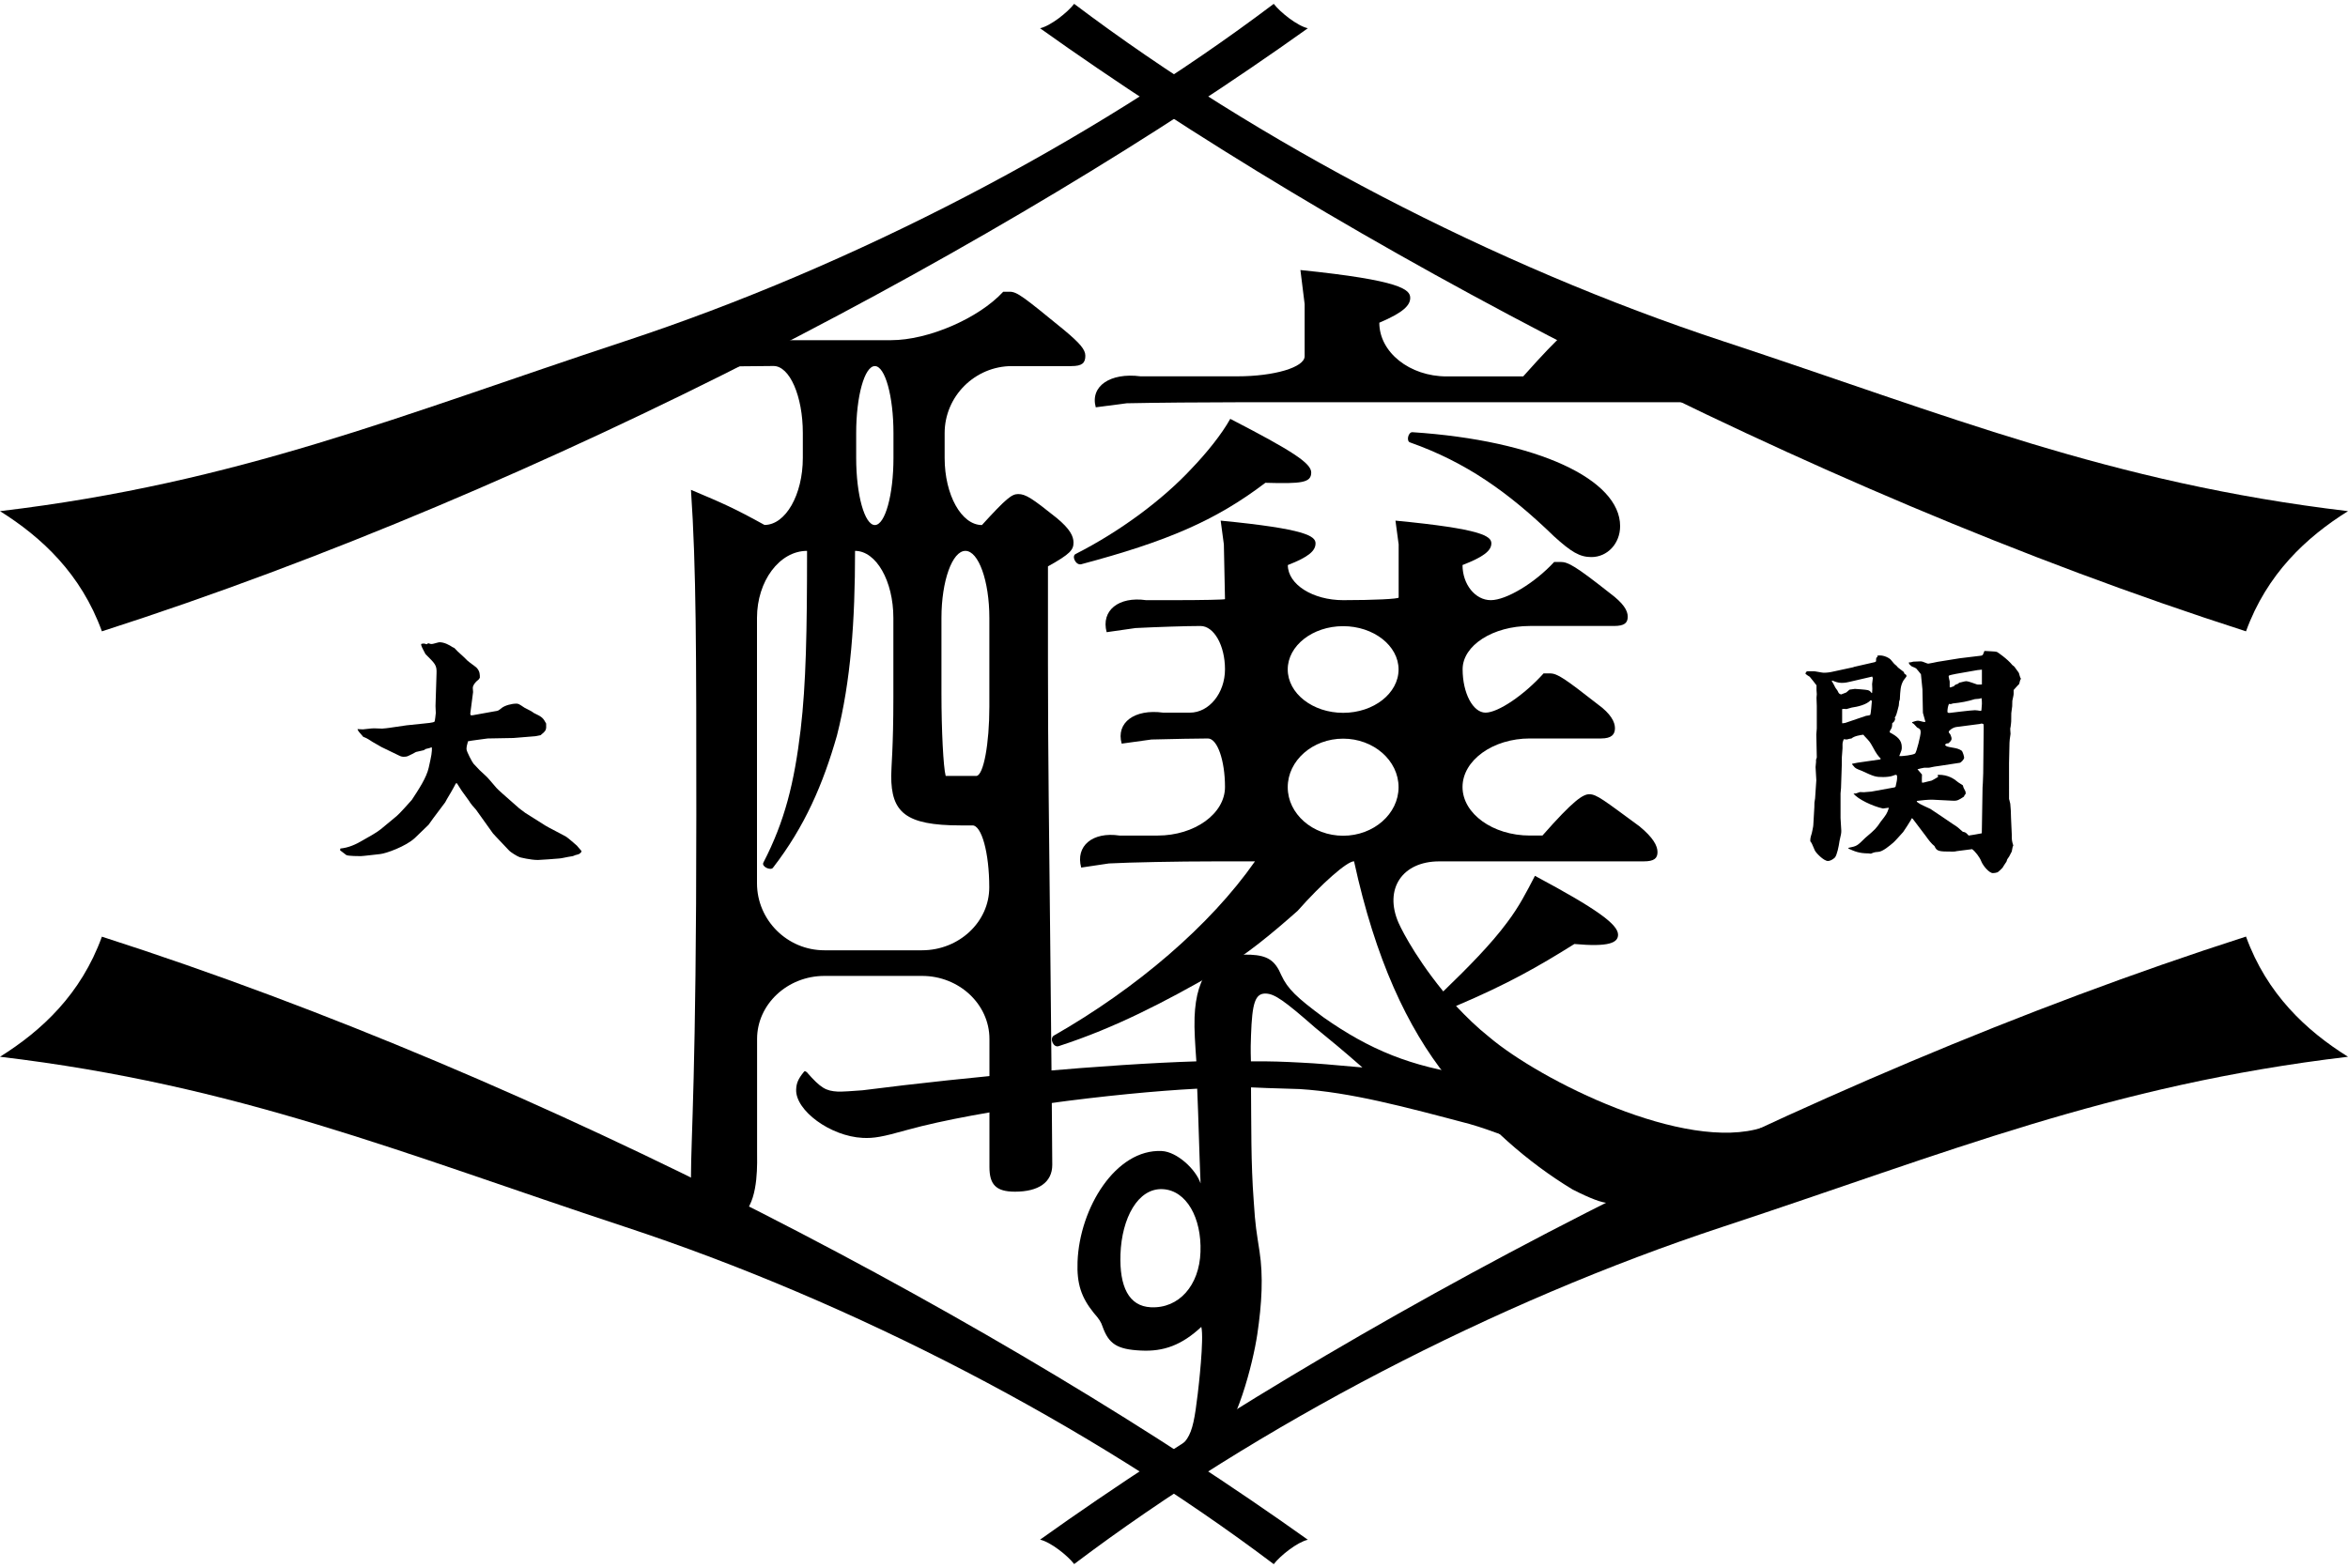 <?xml version="1.0" encoding="utf-8"?>
<!-- Generator: Adobe Illustrator 25.2.3, SVG Export Plug-In . SVG Version: 6.00 Build 0)  -->
<svg version="1.1" id="レイヤー_1" xmlns="http://www.w3.org/2000/svg" xmlns:xlink="http://www.w3.org/1999/xlink" x="0px"
	 y="0px" viewBox="0 0 250 167" style="enable-background:new 0 0 250 167;" xml:space="preserve">
<g>
	<g>
		<g>
			<g>
				<g>
					<path d="M42.24,86.91c0.3-0.24,1.34-1.42,1.61-1.72c0.75-1.15,1.56-2.36,1.8-3.44c0.27-1.21,0.38-1.72,0.32-2.17
						c-0.16,0.08-0.21,0.08-0.64,0.19l-0.21,0.13l-0.83,0.19c-0.11,0.08-0.67,0.35-0.78,0.4c-0.19,0.11-0.43,0.11-0.54,0.11
						c-0.05,0-0.24,0-0.48-0.13l-1.88-0.91c-0.13-0.08-0.81-0.46-0.94-0.54c-0.64-0.43-0.78-0.46-0.99-0.54
						c-0.46-0.51-0.56-0.64-0.62-0.83c0.19,0,0.22,0.03,0.59,0.03c0.94-0.11,1.05-0.11,1.18-0.11c0.13,0,0.75,0.03,0.86,0.03
						c0.21,0,0.7-0.08,0.75-0.08l1.85-0.27l1.83-0.19c0.24-0.03,1.05-0.08,1.15-0.21c0.03,0,0.13-0.83,0.13-0.91l-0.03-0.75
						l0.11-3.49c0.03-0.86-0.13-0.99-1.18-2.04c-0.43-0.81-0.46-0.89-0.46-1.07c0.08-0.03,0.19-0.05,0.27-0.05
						c0.11,0,0.24,0.05,0.3,0.08l0.19-0.11c0.21,0.08,0.3,0.08,0.38,0.08c0.13,0,0.7-0.19,0.81-0.19c0.51,0,1.05,0.29,1.42,0.54
						c0.16,0.05,0.19,0.08,0.51,0.43c0.67,0.62,0.75,0.67,1.05,0.99c0.13,0.13,0.86,0.64,0.97,0.75c0.38,0.4,0.35,0.78,0.35,1.07
						c-0.11,0.19-0.11,0.19-0.35,0.38c-0.16,0.16-0.4,0.43-0.4,0.72c0,0.05,0.03,0.38,0.03,0.43l-0.3,2.31l0.05,0.16h0.19l2.39-0.43
						c0.35-0.05,0.35-0.05,0.72-0.35c0.35-0.27,1.05-0.46,1.56-0.46c0.21,0,0.3,0.05,0.86,0.43c0.7,0.35,0.78,0.4,0.99,0.56
						c0.89,0.43,0.99,0.51,1.32,1.13c0.03,0.7,0,0.75-0.59,1.24l-0.56,0.11l-2.34,0.19l-2.74,0.05c-0.32,0.05-1.88,0.24-2.09,0.3
						c-0.11,0.38-0.16,0.59-0.16,0.83c0,0.27,0.64,1.45,0.75,1.56c0.62,0.67,0.7,0.75,1.18,1.18c0.32,0.27,0.7,0.75,1.1,1.21
						c0.19,0.24,0.48,0.51,0.81,0.8l1.77,1.56l0.64,0.48l2.17,1.37c0.19,0.13,1.85,0.97,2.2,1.18c0.32,0.22,0.75,0.62,1.13,0.94
						c0.08,0.08,0.4,0.48,0.48,0.56c0.03,0.03,0,0.11,0,0.11c-0.19,0.24-0.24,0.24-0.67,0.35c-0.21,0.11-0.27,0.11-0.78,0.19
						c-0.16,0.03-0.75,0.16-0.89,0.16c-0.38,0.03-1.96,0.16-2.28,0.16c-0.81,0-1.85-0.27-1.93-0.29c-0.27-0.08-1.05-0.59-1.13-0.7
						l-1.42-1.5l-0.32-0.35l-1.8-2.52c-0.27-0.3-0.54-0.59-0.78-0.99c-0.72-0.97-0.78-1.07-1.26-1.83l-0.11,0.03
						c-0.22,0.46-0.83,1.48-0.94,1.66c-0.03,0.05-0.13,0.24-0.19,0.35l-1.29,1.72l-0.48,0.67l-1.45,1.4
						c-0.97,0.91-3.09,1.66-3.7,1.72c-0.32,0.03-1.85,0.22-2.07,0.22c-0.16,0-1.29,0-1.53-0.11c-0.11-0.08-0.59-0.46-0.67-0.51
						l0.03-0.19c0.86-0.08,1.64-0.43,2.36-0.86c0.7-0.4,1.5-0.83,1.96-1.21L42.24,86.91z"/>
				</g>
			</g>
			<g>
				<g>
					<path d="M213.93,85.14c0,0.08,0.11,0.4,0.11,0.46c0.05,0.48,0.08,1.05,0.08,1.5l0.08,1.77c0,0.59,0,0.67,0.16,1.18
						c-0.08,0.16-0.08,0.21-0.16,0.64c-0.27,0.54-0.3,0.59-0.48,0.83l-0.08,0.24c-0.27,0.4-0.3,0.46-0.43,0.67
						c-0.08,0.08-0.48,0.48-0.54,0.48c-0.14,0.05-0.35,0.08-0.48,0.08c-0.4,0-1.05-0.78-1.24-1.26c-0.16-0.43-0.64-1.05-0.97-1.29
						l-1.64,0.21c-0.16,0.05-0.27,0.05-0.46,0.05c-1.48,0-1.66-0.03-1.91-0.59c-0.32-0.24-0.64-0.67-0.91-1.05l-1.4-1.85
						c-0.03-0.03-0.05-0.05-0.08-0.05c-0.08,0-0.08,0.08-0.11,0.16c-0.03,0.08-0.78,1.23-0.83,1.29c-0.24,0.27-0.91,1.02-1.05,1.13
						c-0.38,0.32-1.13,0.97-1.61,0.99c-0.37,0.03-0.4,0.03-0.78,0.19l-0.27-0.03c-0.99,0-1.47-0.22-2.12-0.51v-0.08
						c0.91-0.19,0.91-0.19,1.8-1.07c1.05-0.89,1.15-0.99,1.64-1.72c0.59-0.75,0.67-0.86,0.86-1.45l-0.03-0.03l-0.59,0.08
						c-1.1-0.24-2.68-0.99-3.14-1.59c0.3,0,0.32-0.03,0.67-0.16h0.05c0.08,0,0.48,0.03,0.56,0c0.05,0,0.29-0.03,0.62-0.05l2.2-0.4
						c0.27-0.03,0.3-0.05,0.38-0.13c0.13-0.59,0.16-0.7,0.16-0.99c0-0.13,0-0.27-0.13-0.27c-0.08,0-0.11,0.03-0.35,0.11
						c-0.22,0.08-0.65,0.13-0.99,0.13c-0.83,0-0.97-0.05-2.31-0.67c-0.62-0.24-0.67-0.27-0.86-0.51c-0.05-0.05-0.11-0.13-0.16-0.19
						l0.03-0.05l0.56-0.11l2.42-0.35l0.05-0.08c-0.3-0.32-0.43-0.46-0.86-1.26c-0.3-0.54-0.32-0.56-0.86-1.13
						c-0.03-0.03-0.03-0.05-0.13-0.16c-0.27,0.03-0.97,0.13-1.26,0.4c-0.19,0.03-0.22,0.03-0.51,0.11c-0.08,0-0.24-0.03-0.32-0.03
						c-0.05,0.13-0.13,0.35-0.13,0.51v0.46c-0.08,0.89-0.08,0.99-0.08,1.85l-0.08,2.39l-0.05,0.56v2.63c0,0.21,0.08,1.15,0.08,1.34
						c0,0.32-0.03,0.37-0.19,1.1c-0.08,0.59-0.27,1.48-0.48,1.75c-0.24,0.24-0.54,0.38-0.75,0.38c-0.46,0-1.29-0.88-1.4-1.13
						c-0.3-0.7-0.32-0.78-0.48-0.97c0-0.29,0-0.35,0.16-0.86c0.03-0.14,0.16-0.72,0.16-0.86l0.11-1.91c0-0.46,0-0.51,0.08-0.94
						l0.13-1.93l-0.08-1.4l0.05-0.54V80.9c0.03-0.05,0.08-0.19,0.08-0.24l-0.05-2.44l0.05-0.64v-2.39l-0.03-0.86l0.03-0.4
						l-0.03-0.43v-0.51c0-0.03-0.62-0.78-0.72-0.91c-0.27-0.16-0.3-0.19-0.46-0.32c0.05-0.19,0.11-0.27,0.27-0.27h0.62
						c0.16,0,0.89,0.16,1.05,0.16c0.11,0,0.4,0,0.81-0.08l2.36-0.51l0.05-0.03l2.23-0.51l0.13-0.08c0-0.19,0-0.24,0.03-0.4
						l0.11-0.05v-0.16c0.67-0.13,1.34,0.3,1.45,0.46c0.3,0.38,0.35,0.43,0.59,0.62c0.11,0.16,0.19,0.22,0.75,0.64
						c0.05,0.05,0.08,0.16,0.08,0.19l0.22,0.16v0.16c-0.05,0.08-0.35,0.43-0.38,0.54c-0.24,0.48-0.27,0.89-0.32,1.91
						c-0.08,0.19-0.08,0.24-0.11,0.64c-0.24,0.94-0.27,1.05-0.43,1.29l0.05,0.13c-0.08,0.27-0.14,0.32-0.32,0.46
						c0,0.38-0.05,0.48-0.11,0.59c-0.11,0.16-0.16,0.24-0.16,0.38c0.81,0.43,1.29,0.81,1.29,1.58c0,0.3-0.03,0.35-0.27,0.94
						c0.27,0.05,1.5-0.11,1.69-0.27c0.16-0.16,0.59-1.91,0.59-2.26c0-0.32-0.11-0.38-0.38-0.51c-0.32-0.35-0.35-0.4-0.51-0.48
						l-0.03-0.08c0.24-0.08,0.46-0.16,0.62-0.16c0.14,0,0.27,0.05,0.62,0.13h0.19l-0.27-0.97l-0.05-2.5l-0.16-1.61
						c-0.08-0.11-0.43-0.54-0.51-0.62c-0.03-0.03-0.32-0.16-0.46-0.21c-0.3-0.24-0.3-0.27-0.32-0.43c0.19,0,0.19,0,0.48-0.08
						c0.14,0,0.64-0.03,0.75-0.03c0.16,0,0.27,0.03,0.7,0.21c0.08,0.03,0.11,0.03,0.16,0.03c0.11,0,0.8-0.16,0.97-0.19l2.36-0.38
						l2.23-0.27c0.08,0,0.16-0.03,0.21-0.08c0.05-0.03,0.16-0.38,0.19-0.43c0.21,0.03,1.15,0.03,1.34,0.11
						c0.03,0,1.13,0.75,1.64,1.4c0.22,0.16,0.22,0.16,0.4,0.43c0.27,0.35,0.3,0.38,0.35,0.62c0.03,0.13,0.11,0.35,0.16,0.4
						c-0.08,0.13-0.11,0.19-0.19,0.56c-0.16,0.16-0.22,0.22-0.59,0.64v0.43c0,0.13-0.14,0.7-0.14,0.72c0,0.51,0,0.59-0.11,1.32
						c0,0.91,0,0.91-0.08,1.5c-0.03,0.03-0.03,0.16-0.03,0.24c0,0.08,0.03,0.4,0.03,0.46c-0.08,0.59-0.11,0.7-0.11,0.94l-0.05,2.17
						v1.05V85.14z M199.33,73.79c0.03-0.38,0.03-0.43,0-0.94l0.08-0.64c-0.03-0.05-0.08-0.13-0.08-0.16l-0.08,0.03l-2.33,0.54
						c-0.16,0.05-0.51,0.11-0.83,0.11c-0.4,0-0.7-0.13-0.97-0.24h-0.08v0.05c0.19,0.32,0.22,0.38,0.38,0.7
						c0.22,0.3,0.24,0.32,0.35,0.56c0.08,0.11,0.22,0.16,0.27,0.16c0.03,0,0.45-0.19,0.54-0.21l0.35-0.3c0.08,0,0.51-0.08,0.56-0.08
						c0.03,0,1.21,0.08,1.37,0.13c0.22,0.05,0.3,0.16,0.43,0.32L199.33,73.79z M196.16,77.04l0.32-0.05l2.2-0.75
						c0.03,0,0.43-0.05,0.46-0.11c0.05-0.08,0.16-1.34,0.16-1.42c0-0.05-0.03-0.08-0.05-0.13h-0.08c-0.43,0.48-1.42,0.7-2.01,0.78
						l-0.56,0.16c-0.27-0.03-0.3-0.03-0.46,0v1.45L196.16,77.04z M211.16,82.35l0.05-4.78c0-0.3,0-0.32-0.03-0.46
						c-0.03,0-0.13-0.05-0.19-0.05l-0.22,0.05l-2.47,0.32c-0.4,0.05-0.81,0.4-0.81,0.51c0,0.08,0.03,0.11,0.19,0.32
						c0.11,0.27,0.11,0.35,0.11,0.43c0,0.19-0.22,0.38-0.35,0.48c-0.22,0-0.24,0.03-0.35,0.16c0.14,0.19,0.22,0.19,0.94,0.32
						c0.3,0.05,0.59,0.13,0.83,0.3c0.13,0.11,0.27,0.64,0.27,0.75c0,0.16-0.32,0.51-0.46,0.54l-2.09,0.32
						c-0.64,0.08-0.72,0.11-0.97,0.16c-0.19,0.05-0.24,0.05-0.75,0.05c-0.08,0-0.59,0.13-0.7,0.16c0.4,0.46,0.45,0.51,0.48,0.56
						c0,0.08-0.03,0.72,0,0.86h0.16c0.03,0,0.72-0.19,0.86-0.21c0.11-0.05,0.59-0.32,0.7-0.4l-0.05-0.19l0.05-0.03
						c1.1-0.03,1.77,0.51,1.93,0.64c0.13,0.11,0.19,0.16,0.7,0.48c0.05,0.19,0.05,0.24,0.27,0.64c0.03,0.03,0.03,0.21,0.03,0.27
						c-0.11,0.11-0.13,0.16-0.19,0.3c-0.54,0.35-0.7,0.46-1.18,0.43l-2.2-0.11c-0.45,0-1.02,0.05-1.61,0.13l-0.03,0.08
						c0.05,0.05,0.27,0.21,0.43,0.29c0.13,0.08,0.86,0.4,1.02,0.48c0.3,0.19,2.12,1.42,2.39,1.61c0.51,0.32,0.56,0.37,1.07,0.83
						c0.3,0.05,0.32,0.08,0.62,0.4c0.08,0,1.18-0.19,1.4-0.24l0.08-4.88l0.03-0.46L211.16,82.35z M210.97,75.64
						c0.03-0.48,0.05-0.54,0.05-0.67c0-0.08,0-0.54-0.05-0.62c-0.22,0.08-0.24,0.08-0.7,0.11c-0.75,0.24-1.53,0.38-2.33,0.46
						c-0.22,0.08-0.22,0.08-0.43,0.05c-0.11,0.27-0.16,0.54-0.16,0.83c0,0.13,0.14,0.13,0.22,0.13c0.05,0,2.28-0.29,2.71-0.29
						c0.16,0,0.32,0.03,0.64,0.08L210.97,75.64z M207.65,73.22l0.38-0.13c0.11-0.13,0.13-0.16,0.46-0.27l0.11-0.11
						c0.22-0.03,0.56-0.16,0.78-0.16c0.19,0,0.97,0.3,1.13,0.35c0.08,0,0.19,0.03,0.51,0v-1.58l-0.48,0.05l-2.28,0.4
						c-0.78,0.16-0.78,0.16-0.78,0.3c0,0.08,0.11,0.46,0.11,0.51v0.59L207.65,73.22z"/>
				</g>
			</g>
		</g>
	</g>
	<g>
		<path d="M119.97,42.95c2.81-0.06,8.33-0.11,12.28-0.11h48.07c1.13,0,1.48-0.33,1.48-1.1c0-0.66-5.66-1.54-7.59-2.97
			c-4.43-3.52-5.33-4.07-6.13-4.07c-0.68,0-1.59,0.55-5.9,5.39h-8.15c-3.94,0-7.17-2.57-7.17-5.72c2.6-1.1,3.29-1.87,3.29-2.64
			c0-0.88-0.91-1.87-11.69-2.97c0.45,3.63,0.45,3.63,0.45,3.63c0,1.87,0,4.37,0,5.55c0,1.18-3.23,2.14-7.17,2.14h-7.01
			c-3.29,0-3.29,0-3.29,0c-3.24-0.42-5.39,1.06-4.77,3.3C119.97,42.95,119.97,42.95,119.97,42.95z"/>
		<path d="M150.16,47.13c5.9,2.09,10.43,5.27,15.31,10c1.82,1.65,2.72,2.2,3.97,2.2c1.7,0,3.06-1.43,3.06-3.3
			c0-4.95-8.74-9.12-22.13-10C149.93,46.03,149.7,47.02,150.16,47.13z"/>
		<path d="M126.9,49.88c-3.06,3.3-7.6,6.7-12.37,9.12c-0.46,0.22,0,1.21,0.57,1.1c9.08-2.42,14.29-4.62,19.63-8.68
			c3.86,0.11,4.88,0,4.88-1.1c0-0.99-2.04-2.31-8.62-5.71C130.08,46.25,128.48,48.23,126.9,49.88z"/>
		<path d="M111.58,70.66V60.32c2.38-1.32,2.72-1.76,2.72-2.53c0-0.66-0.34-1.43-1.81-2.64c-2.61-2.09-3.29-2.53-4.08-2.53
			c-0.68,0-1.25,0.44-3.86,3.3c-2.18,0-3.97-3.21-3.97-7.14v-2.65c0-3.93,3.23-7.14,7.17-7.14h6.33c1.14,0,1.48-0.33,1.48-1.1
			c0-0.66-0.56-1.32-2.27-2.75c-4.31-3.52-4.99-4.07-5.79-4.07c-0.68,0-0.68,0-0.68,0c-2.62,2.84-7.99,5.16-11.94,5.16H79.47
			c-2.95,0-2.95,0-2.95,0c-3.06-0.42-5.05,1.06-4.43,3.3c2.95-0.44,2.95-0.44,2.95-0.44c2.31-0.06,5.6-0.11,7.32-0.11
			c1.72,0,3.12,3.21,3.12,7.14v2.65c0,3.93-1.84,7.14-4.08,7.14c-3.18-1.76-4.43-2.31-7.83-3.74c0.57,8.35,0.57,17.37,0.57,34.63
			c0,27.48-0.57,34.4-0.57,38.58c0,1.87,0.68,2.63,2.84,2.63c2.95,0,2.95,1.07,2.95,1.07c1.42-1.72,1.25-5.23,1.25-6.56v-11.87
			c0-3.69,3.23-6.71,7.17-6.71h10.4c3.94,0,7.17,3.02,7.17,6.71v13.63c0,1.87,0.68,2.64,2.72,2.64c2.5,0,3.97-0.99,3.97-2.86
			c0-4.17-0.38-39.14-0.38-39.14C111.61,81.01,111.58,74.58,111.58,70.66z M91.16,46.13c0-3.93,0.89-7.14,1.99-7.14
			c1.09,0,1.98,3.21,1.98,7.14v2.65c0,3.93-0.89,7.14-1.98,7.14c-1.09,0-1.99-3.21-1.99-7.14V46.13z M98.17,101.21h-10.4
			c-3.94,0-7.17-3.21-7.17-7.14V65.81c0-3.93,2.4-7.14,5.33-7.14c0,8.57-0.11,14.18-0.68,19.02c-0.68,5.71-1.7,9.79-3.97,14.18
			c-0.23,0.44,0.79,0.88,1.02,0.55c3.4-4.4,5.33-8.9,6.81-14.07c1.48-5.82,1.93-12.2,1.93-19.68c2.25,0,4.08,3.21,4.08,7.14v8.47
			c0,5.39-0.23,7.36-0.23,8.35c0,3.85,1.47,5.28,7.37,5.28c1.25,0,1.25,0,1.25,0c1-0.06,1.82,2.91,1.82,6.59
			C105.34,98.19,102.11,101.21,98.17,101.21z M105.34,75.28c0,3.92-0.61,7.24-1.36,7.36c0,0,0,0-1.25,0c-2.04,0-2.04,0-2.04,0
			c-0.25-0.91-0.45-4.86-0.45-8.79v-8.04c0-3.93,1.15-7.14,2.55-7.14c1.4,0,2.55,3.21,2.55,7.14V75.28z"/>
		<path d="M187.68,120.08c-8.28,2.7-23.69-5.02-29.13-9.64c-1.25-0.99-2.38-2.09-3.52-3.3c5.45-2.31,8.74-4.18,12.6-6.6
			c3.63,0.33,4.65-0.11,4.65-0.99c0-1.1-2.27-2.75-8.85-6.27c-0.91,1.76-1.7,3.3-2.95,4.95c-1.7,2.31-4.2,4.84-6.81,7.36
			c-3.4-4.18-4.76-7.3-4.76-7.3c-1.57-3.6,0.38-6.55,4.33-6.55H175c1.14,0,1.48-0.33,1.48-0.99c0-0.66-0.45-1.54-1.93-2.75
			c-3.75-2.75-4.54-3.41-5.33-3.41c-0.68,0-1.7,0.66-4.99,4.4h-1.34c-3.94,0-7.17-2.33-7.17-5.17c0-2.84,3.23-5.17,7.17-5.17h7.58
			c1.14,0,1.48-0.44,1.48-1.1c0-0.66-0.45-1.54-1.82-2.53c-3.52-2.75-4.31-3.3-5.1-3.3c-0.68,0-0.68,0-0.68,0
			c-2.06,2.3-4.84,4.18-6.18,4.18c-1.34,0-2.44-2.08-2.44-4.62c0-2.54,3.23-4.61,7.17-4.61h8.94c1.13,0,1.47-0.33,1.47-0.99
			c0-0.66-0.45-1.43-1.93-2.53c-3.63-2.86-4.42-3.3-5.22-3.3c-0.68,0-0.68,0-0.68,0c-2.06,2.24-5.1,4.07-6.75,4.07
			c-1.66,0-3.01-1.68-3.01-3.74c2.27-0.88,3.07-1.54,3.07-2.31c0-0.77-1.02-1.54-10.21-2.42c0.34,2.53,0.34,2.53,0.34,2.53
			c0,2.96,0,5.51,0,5.66c0,0.15-2.65,0.28-5.9,0.28c-3.25,0-5.9-1.68-5.9-3.74c2.27-0.88,2.95-1.54,2.95-2.31
			c0-0.77-1.02-1.54-10.1-2.42c0.34,2.53,0.34,2.53,0.34,2.53c0.06,3.14,0.12,5.77,0.12,5.83c0,0.06-2.45,0.11-5.45,0.11
			c-2.95,0-2.95,0-2.95,0c-2.93-0.42-4.82,1.11-4.2,3.41c3.07-0.44,3.07-0.44,3.07-0.44c2.37-0.12,5.48-0.22,6.92-0.22
			c1.44,0,2.61,2.08,2.61,4.61c0,2.54-1.69,4.62-3.74,4.62c-2.84,0-2.84,0-2.84,0c-3.05-0.42-5.05,1.06-4.42,3.3
			c3.17-0.44,3.17-0.44,3.17-0.44c2.31-0.06,5.02-0.11,6.01-0.11c1,0,1.82,2.32,1.82,5.17c0,2.84-3.23,5.17-7.17,5.17h-1.22
			c-2.84,0-2.84,0-2.84,0c-2.87-0.43-4.71,1.11-4.08,3.41c2.95-0.44,2.95-0.44,2.95-0.44c2.25-0.12,7.31-0.22,11.26-0.22h4.29
			c-4.76,6.81-12.59,13.52-21.44,18.57c-0.45,0.33,0,1.32,0.56,1.1c6.02-1.95,11.3-4.72,16.77-7.85c3.14-1.79,5.97-4.18,8.65-6.55
			c2.56-2.9,5.26-5.28,6.01-5.28c2.27,10.44,5.67,17.69,9.87,22.97c4.2,5.17,8.51,9.02,13.39,11.98c1.93,0.99,3.18,1.43,3.74,1.43
			c0.79,0,3.78,1.35,4.24-0.08c1.13-3.08,2.82-1.89,5.31-2.65C181.15,125.3,188.14,120.19,187.68,120.08z M143.01,66.69
			c3.24,0,5.9,2.08,5.9,4.61c0,2.54-2.65,4.62-5.9,4.62c-3.25,0-5.9-2.08-5.9-4.62C137.11,68.77,139.76,66.69,143.01,66.69z
			 M143.01,89.01c-3.25,0-5.9-2.33-5.9-5.17c0-2.84,2.65-5.17,5.9-5.17c3.24,0,5.9,2.32,5.9,5.17
			C148.91,86.68,146.25,89.01,143.01,89.01z"/>
	</g>
	<g>
		<path d="M0,54.44c25.4-3.02,42.62-10.21,66.5-18.09c24.42-8.05,49.53-21.15,69.12-35.94c0.7,0.91,2.5,2.34,3.63,2.6
			c-31.58,22.55-80.83,48.95-128.4,64.23C8.63,61.12,4.45,57.23,0,54.44z"/>
		<path d="M239.14,67.24c-47.56-15.28-96.81-41.68-128.4-64.23c1.13-0.26,2.92-1.68,3.63-2.6c19.59,14.79,44.69,27.89,69.12,35.94
			c23.88,7.87,41.11,15.07,66.51,18.09C245.54,57.23,241.37,61.12,239.14,67.24z"/>
	</g>
	<g>
		<path d="M250,112.55c-25.4,3.02-42.63,10.22-66.51,18.09c-24.42,8.05-49.53,21.15-69.12,35.94c-0.7-0.91-2.5-2.34-3.63-2.6
			c31.58-22.55,80.84-48.95,128.4-64.23C241.37,105.88,245.55,109.77,250,112.55z"/>
		<path d="M10.85,99.76c47.56,15.28,96.81,41.69,128.4,64.23c-1.13,0.26-2.92,1.68-3.63,2.6c-19.59-14.79-44.69-27.89-69.12-35.94
			C42.63,122.77,25.4,115.57,0,112.55C4.45,109.77,8.63,105.88,10.85,99.76z"/>
	</g>
	<path d="M85.91,114.2c1.48,1.69,2.02,1.99,3.29,2.06c0.45,0.02,1.64-0.06,2.64-0.14c11.49-1.47,26.18-2.79,35.54-3.08
		c-0.12-1.76-0.24-3.39-0.19-4.68c0.17-4.73,2.15-6.86,5.96-6.68c1.81,0.09,2.61,0.6,3.28,2.19c0.67,1.45,1.64,2.37,4.47,4.47
		c4.96,3.49,9.34,5.26,15.67,6.17c5.06,0.72,6.3,1.39,6.24,3.15c-0.05,1.28,1.02,3.85-0.88,3.76c-1-0.05-2.86-0.97-5.46-1.71
		c-6.92-1.83-12.67-3.38-18.1-3.72c-1-0.05-2.72-0.06-5.17-0.18c0.04,3.99-0.02,8.04,0.29,12.12c0.17,2.71,0.29,3.18,0.62,5.37
		c0.4,2.62,0.25,5.5-0.24,8.81c-0.47,3.13-2.2,9.94-4.66,12.22c-1.11,1.03-3.73,3.04-5.17,1.96c-1.31-0.98,1.23-1.36,2.36-3.07
		c0.59-0.9,0.82-2.19,1.13-4.78c0.08-0.66,0.68-5.82,0.38-7.12c-2.07,1.93-4,2.65-6.44,2.52c-2.54-0.12-3.42-0.71-4.08-2.56
		c-0.16-0.48-0.33-0.76-0.95-1.47c-1.3-1.62-1.8-3.06-1.71-5.42c0.21-5.74,4.08-12.04,8.97-11.8c1.63,0.08,3.64,1.96,4.13,3.45
		c-0.15-3.39-0.21-6.7-0.36-10.09c-8.73,0.45-23.17,2.26-30.87,4.39c-2.66,0.75-3.57,0.91-4.75,0.85c-3.44-0.17-7.16-2.92-7.08-5.14
		c0.02-0.68,0.22-1.14,0.79-1.85C85.65,114.05,85.74,114.06,85.91,114.2z M119.3,133.58c-0.12,3.44,0.88,5.54,3.23,5.65
		c2.99,0.15,5.17-2.32,5.29-5.89c0.13-3.64-1.5-6.57-4.03-6.69C121.16,126.52,119.44,129.73,119.3,133.58z M138.45,113.17
		c1.9,0.09,3.17,0.22,6.61,0.52c-2.2-1.93-3.26-2.79-5.02-4.23c-3.34-2.93-4.32-3.59-5.23-3.64c-1.18-0.06-1.49,1.01-1.61,4.45
		c-0.03,0.74-0.05,1.42-0.01,2.77C135.37,113.02,136.73,113.08,138.45,113.17z"/>
</g>
</svg>
